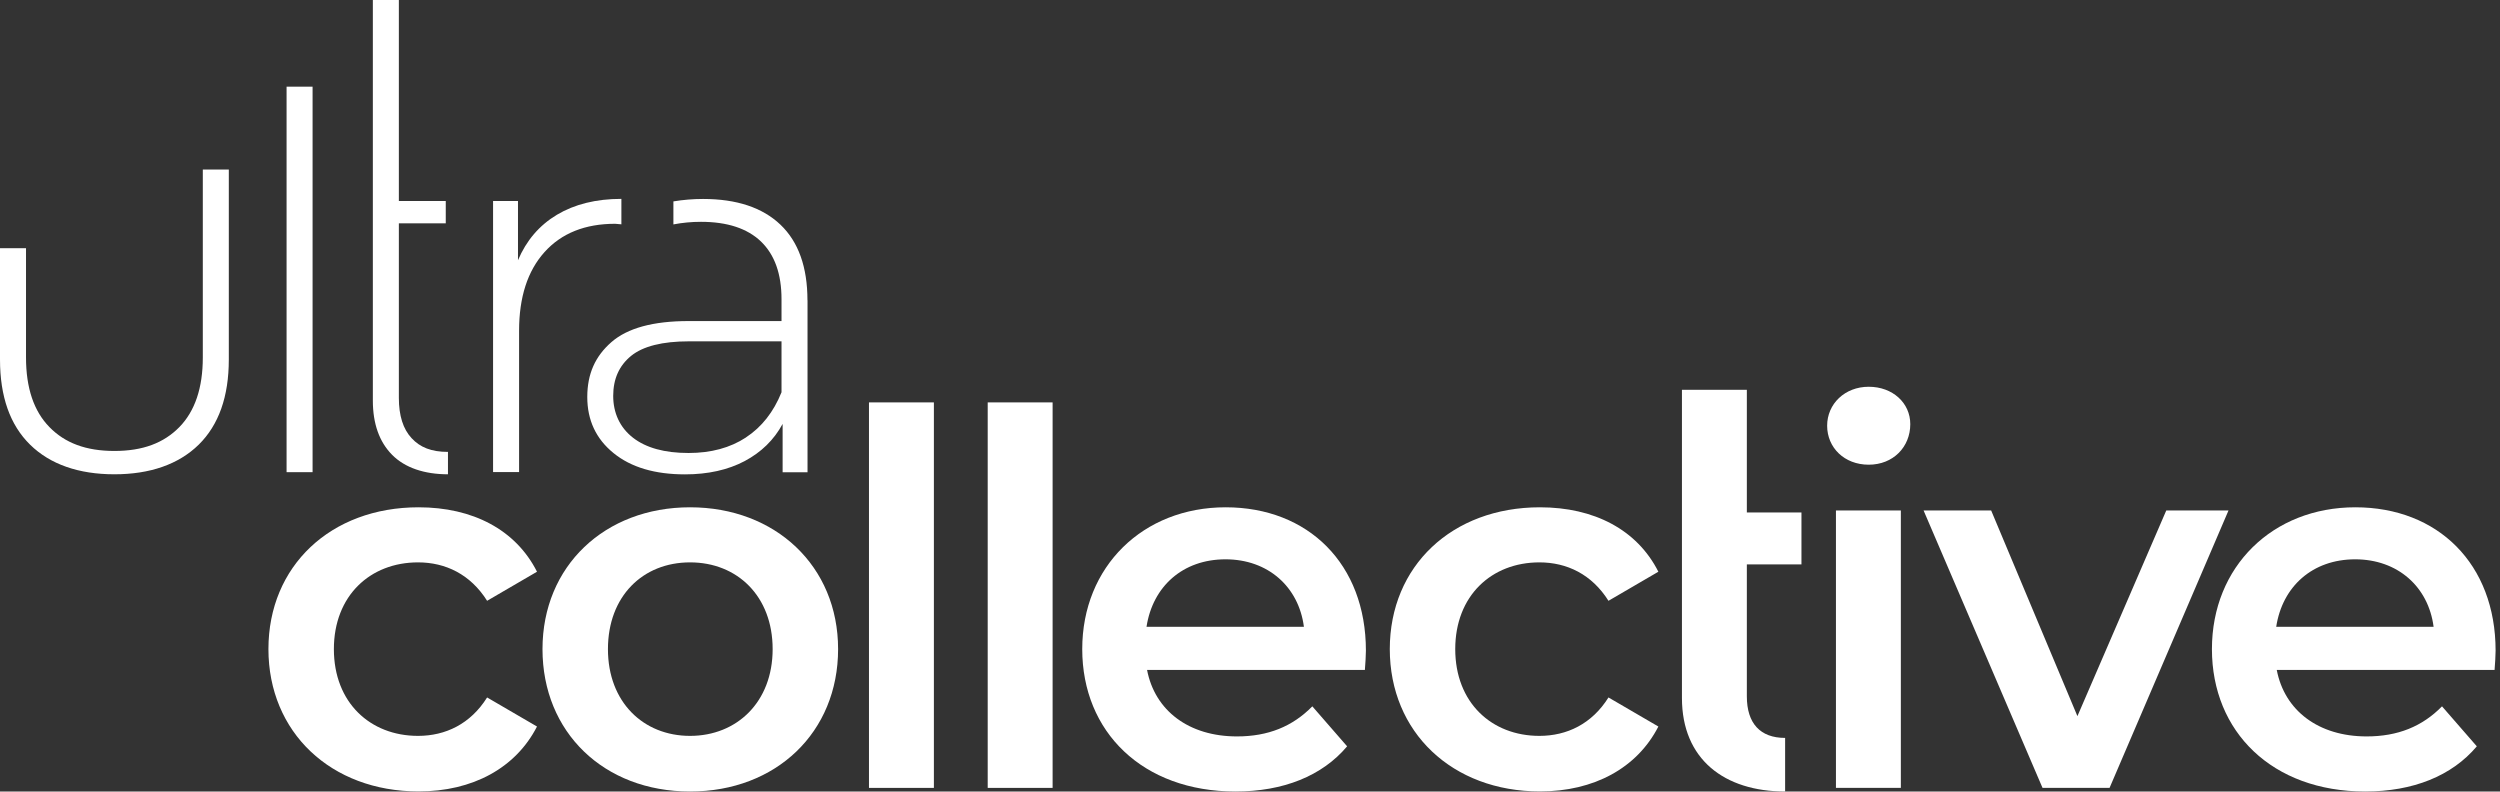 <svg width="259" height="82" viewBox="0 0 259 82" fill="none" xmlns="http://www.w3.org/2000/svg">
<rect x="0" y="0" width="259" height="82" fill="#333333" stroke="none"/>
<path d="M27.809 67.249C27.809 58.637 34.264 52.556 43.365 52.556C48.966 52.556 53.427 54.868 55.633 59.231L50.464 62.243C48.738 59.5 46.157 58.262 43.308 58.262C38.359 58.262 34.59 61.706 34.59 67.249C34.59 72.793 38.359 76.237 43.308 76.237C46.157 76.237 48.746 74.999 50.464 72.256L55.633 75.268C53.427 79.574 48.958 81.992 43.365 81.992C34.272 81.992 27.809 75.854 27.809 67.241V67.249Z" fill="white"/>
<path d="M56.202 67.249C56.202 58.637 62.658 52.556 71.49 52.556C80.323 52.556 86.827 58.637 86.827 67.249C86.827 75.862 80.42 82 71.49 82C62.56 82 56.202 75.862 56.202 67.249ZM80.046 67.249C80.046 61.763 76.383 58.262 71.49 58.262C66.598 58.262 62.983 61.763 62.983 67.249C62.983 72.736 66.647 76.237 71.49 76.237C76.334 76.237 80.046 72.736 80.046 67.249Z" fill="white"/>
<path d="M90.026 41.688H96.751V81.626H90.026V41.688Z" fill="white"/>
<path d="M102.326 41.688H109.05V81.626H102.326V41.688Z" fill="white"/>
<path d="M141.385 69.407H118.836C119.642 73.607 123.142 76.293 128.149 76.293C131.381 76.293 133.904 75.268 135.956 73.176L139.562 77.319C136.981 80.388 132.944 82 127.994 82C118.364 82 112.12 75.813 112.12 67.249C112.12 58.685 118.421 52.556 126.977 52.556C135.532 52.556 141.508 58.425 141.508 67.412C141.508 67.95 141.451 68.755 141.402 69.407H141.385ZM118.779 64.937H135.085C134.547 60.794 131.373 57.945 126.96 57.945C122.548 57.945 119.422 60.745 118.779 64.937Z" fill="white"/>
<path d="M143.982 67.249C143.982 58.637 150.438 52.556 159.539 52.556C165.14 52.556 169.601 54.868 171.807 59.231L166.638 62.243C164.912 59.5 162.331 58.262 159.482 58.262C154.533 58.262 150.763 61.706 150.763 67.249C150.763 72.793 154.533 76.237 159.482 76.237C162.331 76.237 164.92 74.999 166.638 72.256L171.807 75.268C169.601 79.574 165.132 81.992 159.539 81.992C150.446 81.992 143.982 75.854 143.982 67.241V67.249Z" fill="white"/>
<path d="M184.946 81.999C178.645 81.999 174.249 78.662 174.249 72.312V40.385H180.973V53.092H186.631V58.473H180.973V72.141C180.973 74.942 182.357 76.448 184.938 76.448V81.991L184.946 81.999Z" fill="white"/>
<path d="M189.292 44.105C189.292 41.842 191.124 40.068 193.598 40.068C196.073 40.068 197.905 41.736 197.905 43.943C197.905 46.311 196.13 48.143 193.598 48.143C191.067 48.143 189.292 46.368 189.292 44.105ZM190.204 52.881H196.928V81.625H190.204V52.881Z" fill="white"/>
<path d="M230.875 52.881L218.55 81.626H211.606L199.281 52.881H206.282L215.22 74.193L224.427 52.881H230.883H230.875Z" fill="white"/>
<path d="M258.422 69.407H235.872C236.678 73.607 240.179 76.293 245.185 76.293C248.417 76.293 250.94 75.268 252.992 73.176L256.598 77.319C254.017 80.388 249.98 82 245.03 82C235.4 82 229.156 75.813 229.156 67.249C229.156 58.685 235.457 52.556 244.013 52.556C252.568 52.556 258.544 58.425 258.544 67.412C258.544 67.95 258.487 68.755 258.438 69.407H258.422ZM235.815 64.937H252.121C251.583 60.794 248.409 57.945 243.996 57.945C239.584 57.945 236.458 60.745 235.815 64.937Z" fill="white"/>
<path d="M11.836 49.136C8.173 49.136 5.194 48.111 3.118 46.068C1.034 44.024 0 41.077 0 37.243V25.716H2.695V37.031C2.695 40.19 3.5 42.591 5.12 44.244C6.732 45.897 8.906 46.719 11.853 46.719C14.8 46.719 16.965 45.897 18.585 44.244C20.197 42.591 21.011 40.19 21.011 37.031V17.567H23.705V37.243C23.705 41.085 22.663 44.024 20.587 46.068C18.503 48.111 15.524 49.136 11.869 49.136H11.836Z" fill="white"/>
<path d="M32.383 8.979H29.689V48.917H32.383V8.979Z" fill="white"/>
<path d="M46.409 49.137C43.967 49.137 41.948 48.461 40.621 47.118C39.294 45.775 38.627 43.894 38.627 41.493V0H41.322V20.824H46.181V23.136H41.322V41.224C41.322 43.056 41.761 44.448 42.64 45.392C43.519 46.344 44.684 46.817 46.409 46.817" fill="white"/>
<path d="M57.7 22.248C59.532 21.157 61.754 20.603 64.376 20.603V23.241L63.733 23.184C60.615 23.184 58.172 24.161 56.414 26.114C54.656 28.068 53.777 30.787 53.777 34.271V48.908H51.082V20.823H53.663V26.961C54.526 24.918 55.869 23.347 57.7 22.248Z" fill="white"/>
<path d="M77.278 45.318C78.914 44.244 80.143 42.681 80.965 40.638V35.362H71.384C68.624 35.362 66.622 35.867 65.384 36.868C64.147 37.878 63.528 39.254 63.528 41.012C63.528 42.77 64.212 44.285 65.572 45.343C66.931 46.401 68.852 46.93 71.335 46.93C73.663 46.93 75.65 46.393 77.286 45.318H77.278ZM83.66 31.105V48.925H81.079V43.918C80.184 45.571 78.873 46.849 77.147 47.769C75.421 48.68 73.362 49.145 70.96 49.145C67.843 49.145 65.368 48.412 63.561 46.938C61.745 45.465 60.842 43.528 60.842 41.126C60.842 38.724 61.672 36.901 63.341 35.444C65.01 33.987 67.672 33.262 71.335 33.262H80.965V30.999C80.965 28.378 80.257 26.392 78.841 25.024C77.424 23.665 75.348 22.981 72.621 22.981C71.644 22.981 70.7 23.07 69.764 23.249V20.864C70.765 20.701 71.791 20.612 72.833 20.612C76.309 20.612 78.987 21.499 80.851 23.274C82.716 25.048 83.652 27.662 83.652 31.105H83.66Z" fill="white"/>
</svg>
